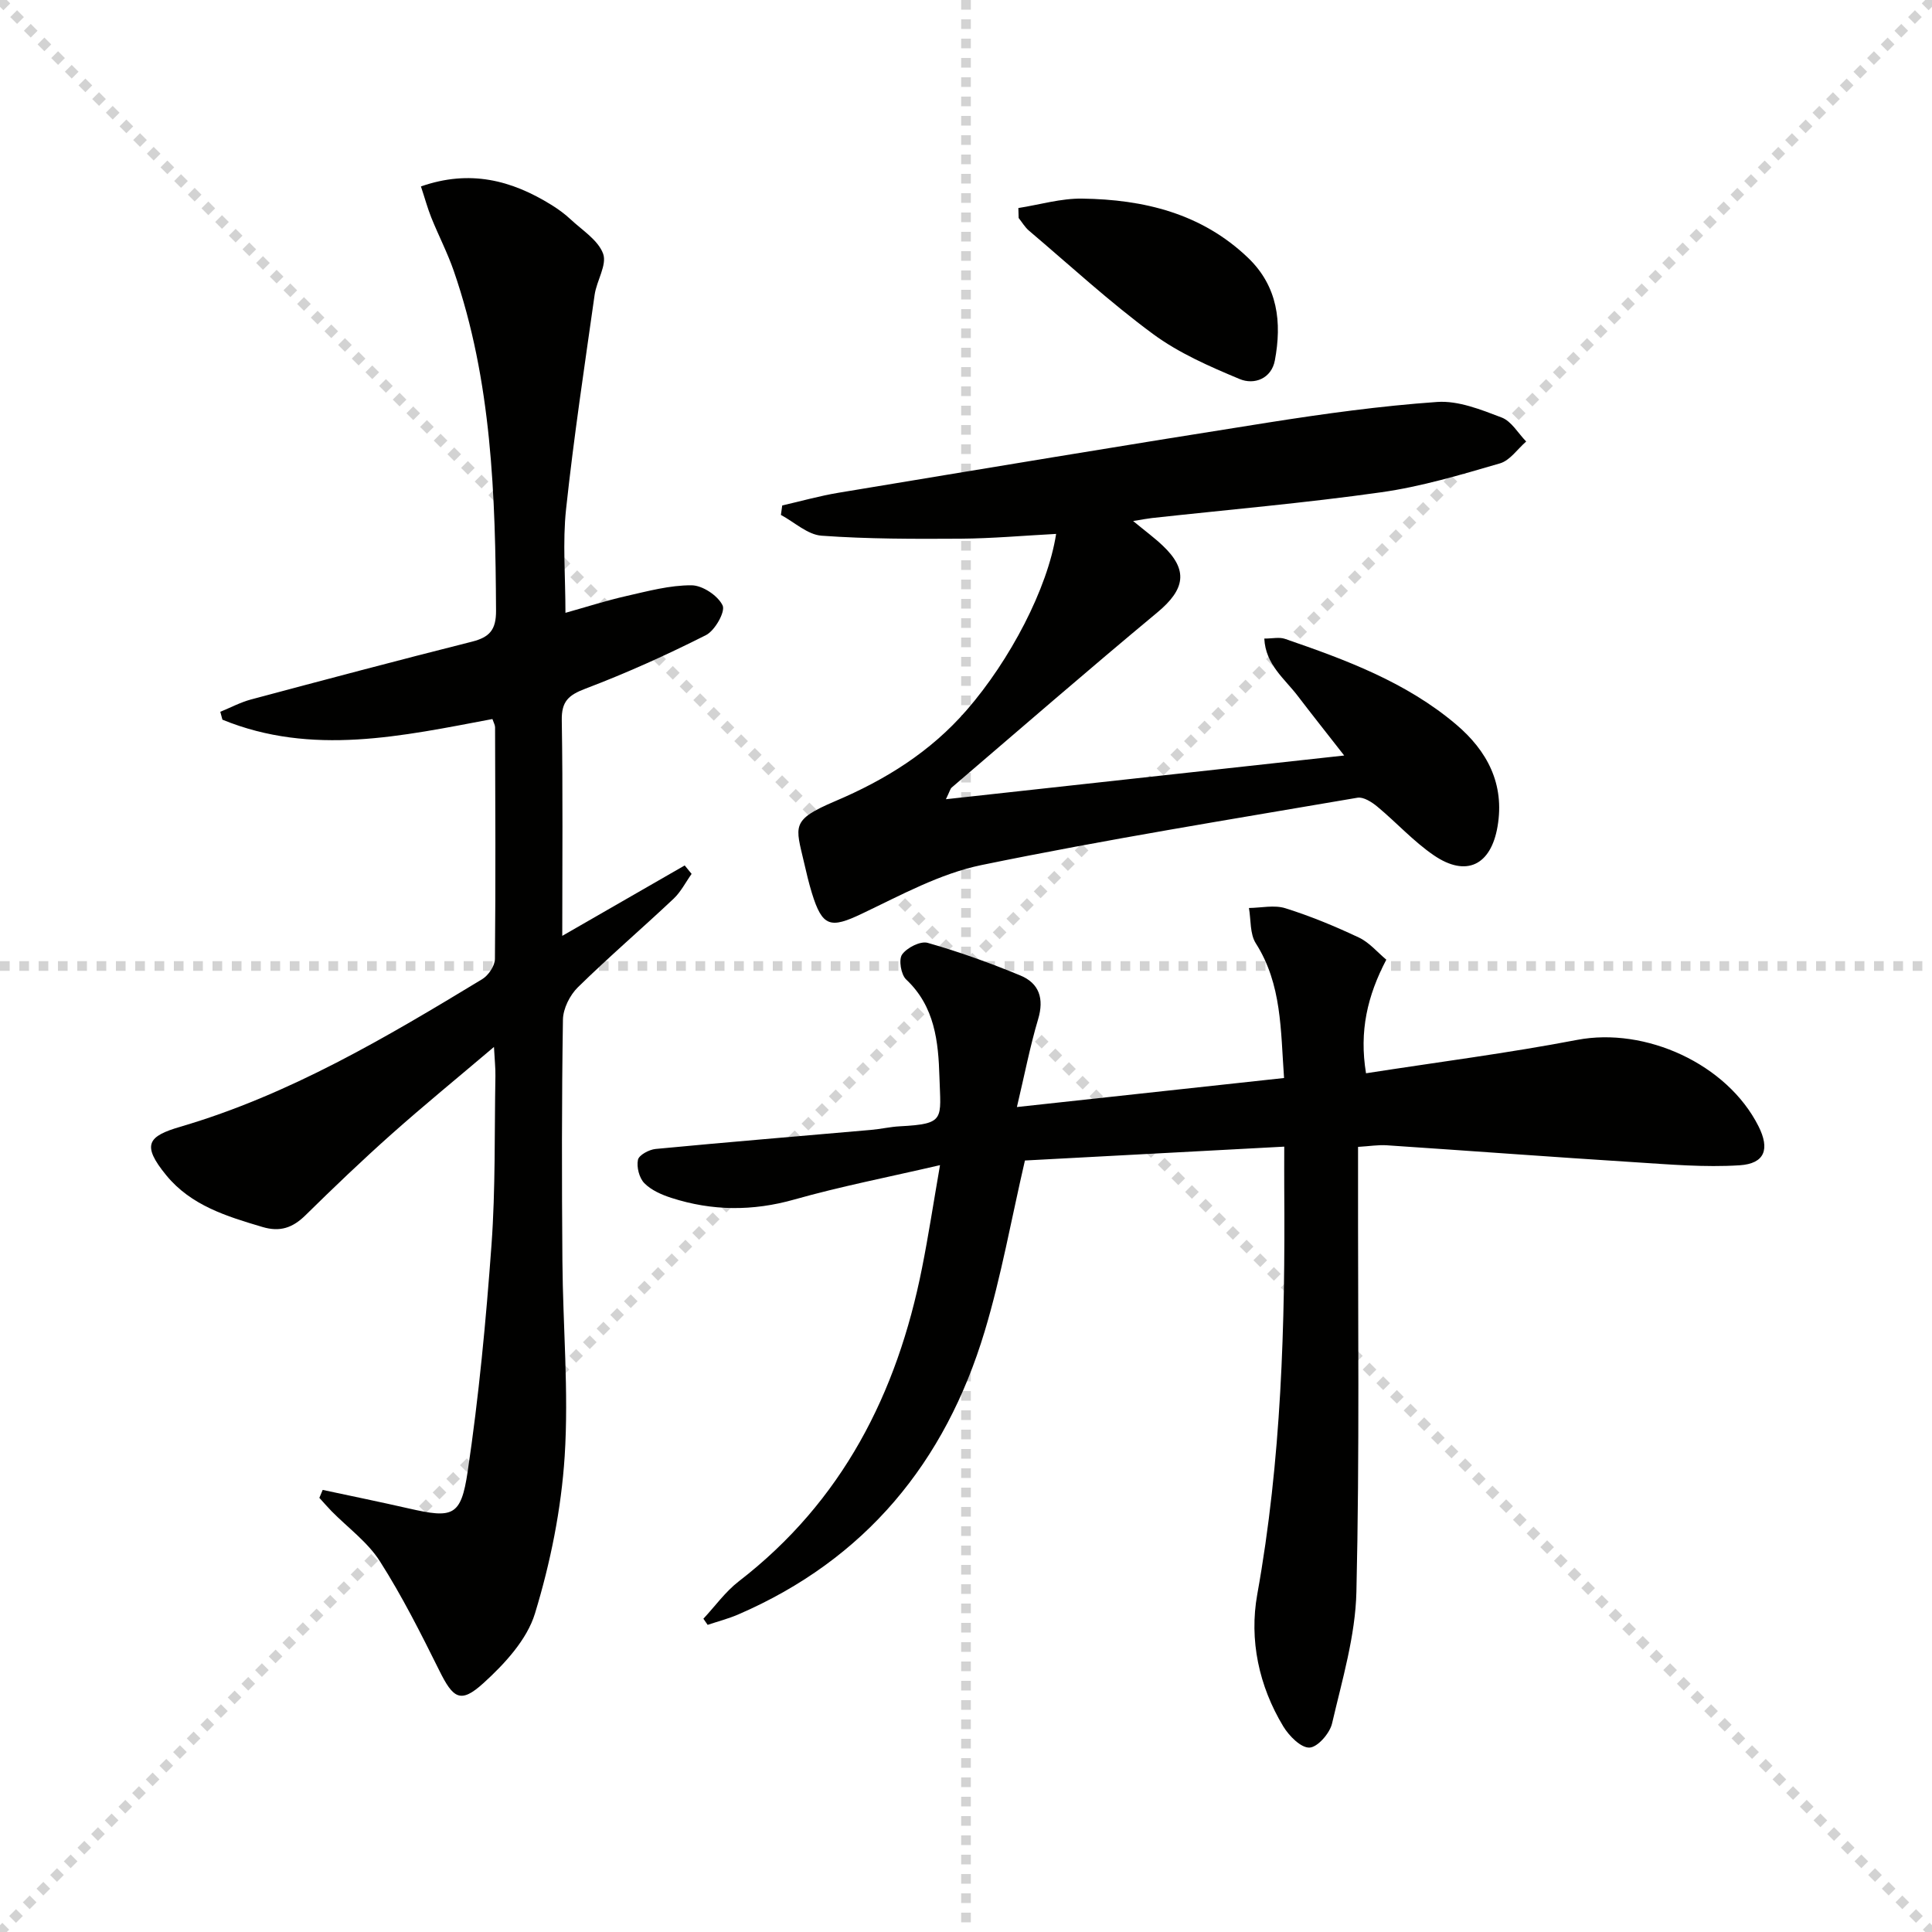 <svg enable-background="new 0 0 400 400" viewBox="0 0 400 400" xmlns="http://www.w3.org/2000/svg"><g stroke="lightgray" stroke-dasharray="1,1" stroke-width="1" transform="scale(2, 2)"><line x1="0" y1="0" x2="200" y2="200"></line><line x1="200" y1="0" x2="0" y2="200"></line><line x1="100" y1="0" x2="100" y2="200"></line><line x1="0" y1="100" x2="200" y2="100"></line></g><path d="m66.81 308.47c5.94 1.27 11.9 2.49 17.82 3.84 9.09 2.07 10.81 1.7 12.19-7.6 2.32-15.57 3.8-31.28 4.94-46.99.84-11.6.6-23.29.81-34.94.03-1.6-.15-3.2-.3-6.02-7.66 6.5-14.58 12.15-21.24 18.08-6.09 5.42-11.99 11.07-17.81 16.79-2.63 2.58-5.25 3.49-8.89 2.4-7.4-2.2-14.76-4.43-19.89-10.68-5.25-6.39-3.75-8.12 2.9-10.07 22.61-6.63 42.59-18.49 62.49-30.55 1.29-.78 2.62-2.74 2.64-4.17.16-16 .08-31.99.03-47.99 0-.45-.28-.91-.55-1.7-18.66 3.51-37.37 7.72-55.9.13-.15-.54-.29-1.09-.44-1.63 2.11-.86 4.16-1.96 6.35-2.55 15.23-4.07 30.47-8.12 45.76-11.97 3.64-.92 5-2.45 4.98-6.41-.13-23.82-.86-47.54-8.76-70.37-1.3-3.75-3.15-7.31-4.64-11.01-.78-1.95-1.33-3.99-2.15-6.46 10.12-3.54 18.74-1.3 26.96 3.79 1.41.87 2.78 1.86 3.99 2.99 2.43 2.28 5.73 4.32 6.77 7.15.84 2.31-1.35 5.6-1.76 8.52-2.09 14.77-4.32 29.52-5.91 44.35-.74 6.87-.13 13.89-.13 21.48 4.16-1.16 8.34-2.51 12.61-3.48 4.46-1.01 9-2.25 13.5-2.22 2.27.01 5.46 2.14 6.43 4.17.61 1.28-1.59 5.2-3.44 6.14-8.12 4.1-16.46 7.86-24.96 11.09-3.51 1.33-4.97 2.63-4.9 6.54.24 14.63.1 29.27.1 44.64 8.85-5.09 17.1-9.84 25.35-14.58.48.58.96 1.17 1.43 1.75-1.24 1.74-2.23 3.74-3.76 5.17-6.54 6.16-13.38 12.02-19.79 18.31-1.66 1.63-3.05 4.41-3.09 6.69-.26 16.66-.24 33.33-.11 49.99.1 13.48 1.33 27.01.47 40.41-.71 10.97-2.94 22.03-6.15 32.55-1.66 5.45-6.31 10.47-10.71 14.46-4.7 4.26-6.23 3.14-9.09-2.63-3.82-7.69-7.7-15.41-12.31-22.64-2.53-3.97-6.63-6.94-10.01-10.37-.87-.89-1.68-1.84-2.52-2.76.22-.53.46-1.08.69-1.64z" fill="#010100"/><path d="m194.62 241.23c-10.91 2.53-20.64 4.42-30.14 7.11-8.65 2.45-17.05 2.39-25.48-.33-2.01-.65-4.17-1.59-5.6-3.05-1.06-1.08-1.63-3.33-1.32-4.83.2-.99 2.31-2.12 3.65-2.25 14.87-1.42 29.76-2.64 44.64-3.95 1.98-.17 3.94-.64 5.92-.74 9.51-.5 8.47-1.44 8.21-10.22-.22-7.3-.95-14.6-6.89-20.18-1.07-1-1.59-4.12-.84-5.17 1.01-1.42 3.8-2.84 5.3-2.41 6.51 1.85 12.92 4.16 19.18 6.75 3.9 1.61 4.96 4.78 3.68 9.06-1.68 5.64-2.79 11.44-4.39 18.18 19.08-2.07 36.98-4.02 55.31-6.01-.72-9.95-.44-19.4-5.85-27.89-1.24-1.95-.99-4.85-1.42-7.31 2.53-.03 5.25-.67 7.54.05 5.2 1.63 10.29 3.74 15.23 6.07 2.15 1.01 3.82 3.04 5.67 4.58-3.91 7.46-5.64 14.8-4.2 23.52 14.92-2.32 29.4-4.17 43.7-6.91 14.14-2.7 31.05 4.95 37.56 17.88 2.37 4.71 1.34 7.74-3.92 8.08-7.22.46-14.54-.18-21.79-.64-17.08-1.08-34.16-2.36-51.24-3.5-1.78-.12-3.59.19-5.96.33v6.14c-.04 28.66.33 57.33-.34 85.98-.21 9.13-2.95 18.24-5.04 27.25-.47 2.04-2.99 4.93-4.67 5-1.77.08-4.23-2.41-5.42-4.37-5.08-8.4-7.09-17.95-5.4-27.34 5.01-27.84 5.8-55.87 5.59-84.01-.02-2.65 0-5.3 0-8.7-18.37.98-36.32 1.94-53.69 2.87-2.83 12.22-4.91 24.01-8.34 35.39-8.15 27.08-24.67 47.21-51.02 58.6-2.04.88-4.22 1.44-6.33 2.15-.29-.42-.59-.85-.88-1.27 2.43-2.6 4.55-5.6 7.34-7.75 21.41-16.53 32.77-38.87 37.92-64.84 1.33-6.65 2.34-13.32 3.73-21.32z" fill="#010100"/><path d="m195.84 165.47c27.53-3.02 54.23-5.95 82.46-9.05-3.96-5.07-6.83-8.68-9.62-12.34-2.72-3.57-6.66-6.48-6.92-11.87 1.69 0 3.1-.34 4.25.05 12.6 4.33 25.11 8.96 35.45 17.72 6.45 5.46 10.1 12.33 8.59 21.14-1.37 8.03-6.48 10.54-13.18 5.97-4.22-2.88-7.73-6.78-11.69-10.07-1.14-.95-2.88-2.07-4.13-1.86-25.98 4.45-52.03 8.63-77.84 13.94-8.59 1.77-16.71 6.24-24.76 10.07-6.52 3.11-8.19 2.77-10.36-4.28-.63-2.06-1.13-4.17-1.61-6.27-1.77-7.65-2.82-8.81 6.44-12.75 10.43-4.43 19.72-10.21 27.22-18.85 8.98-10.34 16.76-25.17 18.52-36.48-6.65.35-13.19.94-19.74.99-9.61.06-19.25.07-28.83-.62-2.89-.21-5.61-2.8-8.41-4.3.09-.65.18-1.31.27-1.96 3.9-.89 7.77-1.99 11.71-2.64 29.61-4.91 59.22-9.85 88.86-14.52 11.62-1.83 23.32-3.45 35.04-4.27 4.37-.3 9.07 1.59 13.34 3.22 2.03.77 3.41 3.26 5.08 4.97-1.8 1.56-3.36 3.93-5.44 4.53-8.1 2.35-16.26 4.81-24.58 5.98-15.77 2.23-31.67 3.6-47.51 5.34-.96.11-1.91.3-3.85.61 2.48 2.05 4.39 3.45 6.1 5.07 5.36 5.05 4.71 9.05-1.1 13.87-14.33 11.91-28.41 24.13-42.57 36.25-.3.27-.4.8-1.19 2.41z" fill="#010100"/><path d="m210.84 43.07c4.41-.69 8.83-2.02 13.23-1.95 12.74.18 24.71 3.05 34.32 12.25 6.2 5.94 7.02 13.4 5.56 21.23-.7 3.79-4.27 5.15-7.31 3.87-6.22-2.6-12.58-5.37-17.95-9.34-8.94-6.59-17.16-14.17-25.65-21.37-.85-.72-1.43-1.74-2.14-2.63-.03-.67-.04-1.37-.06-2.06z" fill="#010100"/></svg>